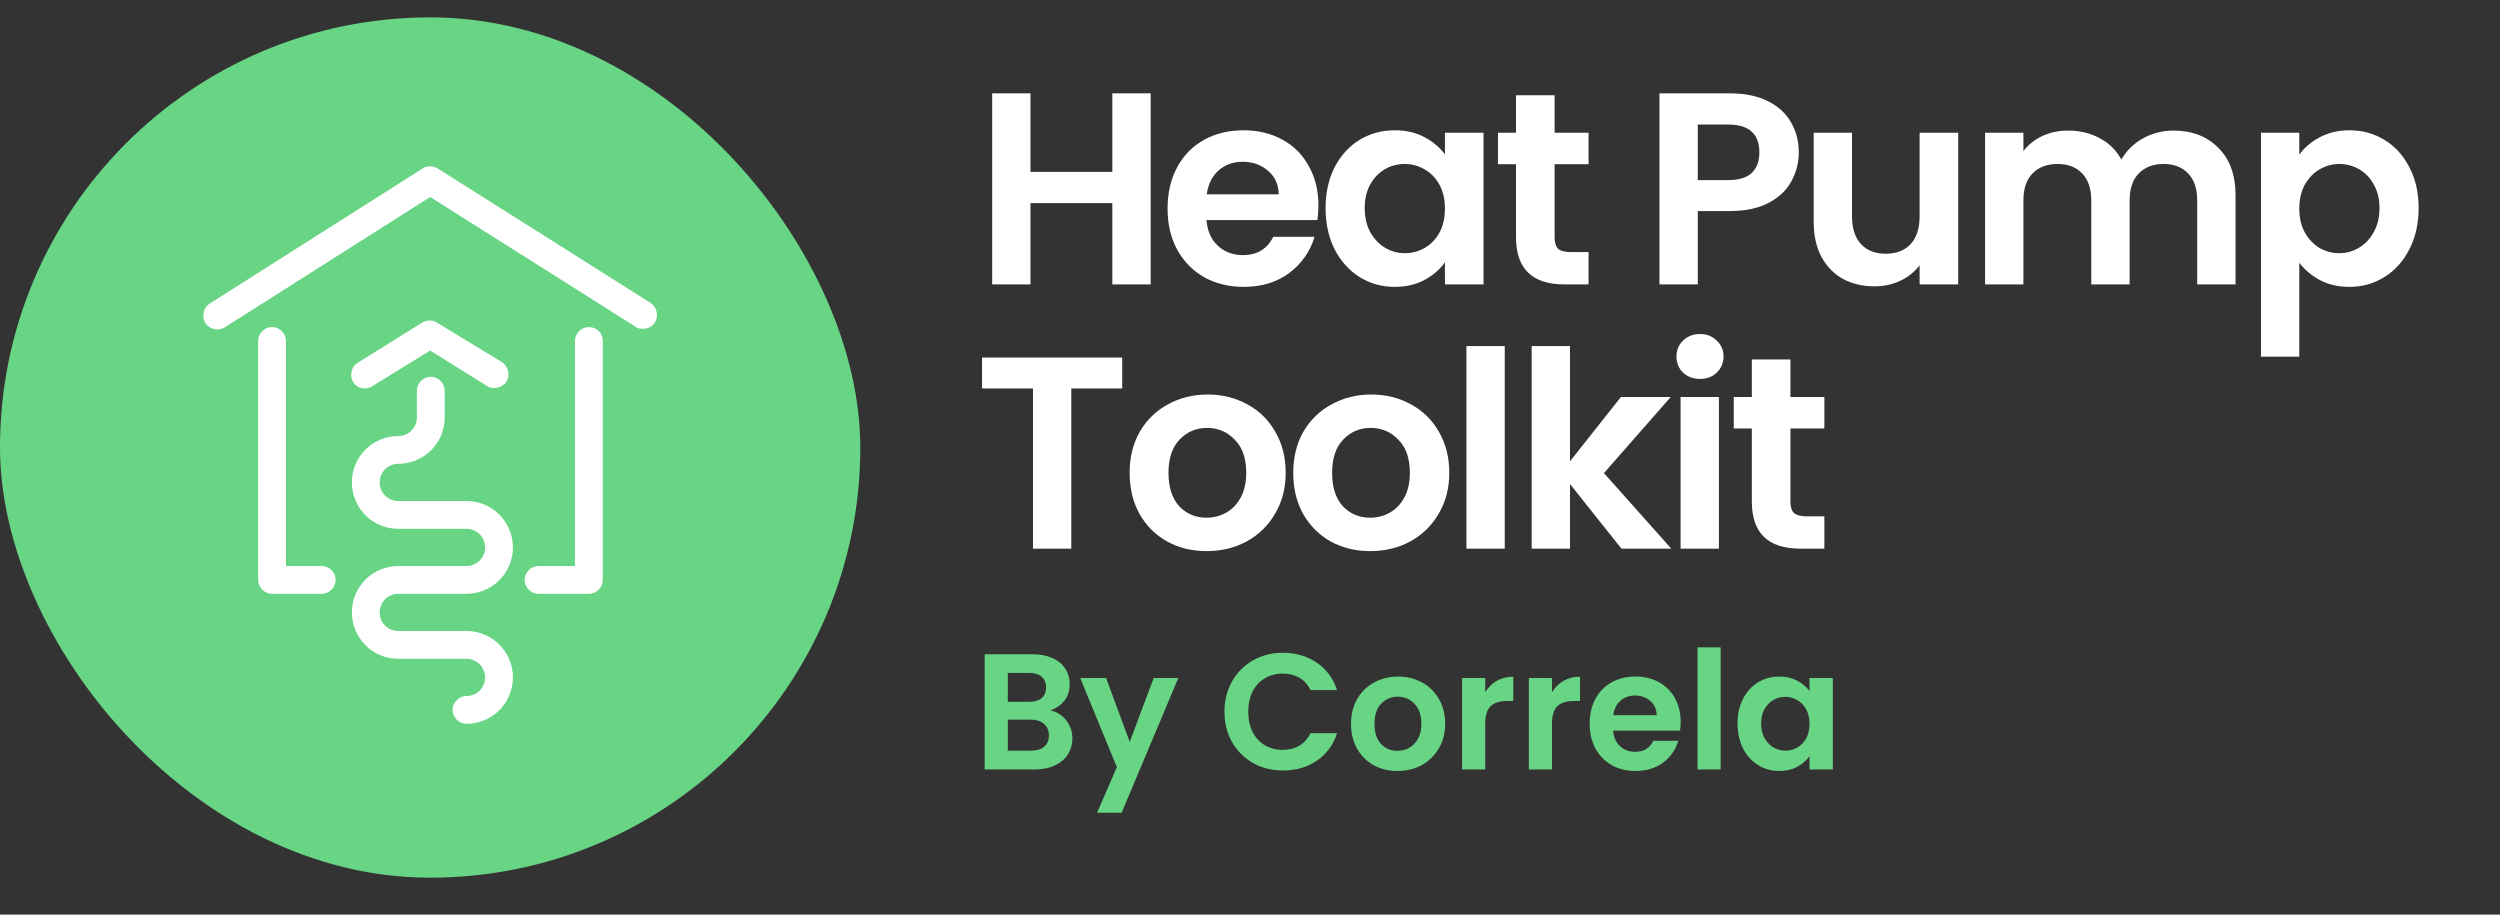 <svg width="123" height="45" viewBox="0 0 123 45" fill="none" xmlns="http://www.w3.org/2000/svg">
<rect x="0" y="0" width="123" height="45" fill="#333333" stroke="none"/>
<rect y="0.855" width="42.327" height="42.327" rx="21.164" fill="#68D585"/>
<path d="M32.138 15.795L32.139 15.793C32.293 15.524 32.214 15.182 31.952 14.995L31.952 14.995L31.947 14.991L21.471 8.376L21.471 8.376L21.469 8.375C21.279 8.261 21.048 8.261 20.858 8.375L20.858 8.375L20.855 8.376L10.382 15.022C10.106 15.181 10.038 15.562 10.188 15.825C10.347 16.103 10.729 16.171 10.992 16.021L10.992 16.021L10.997 16.018L21.164 9.565L31.322 15.982C31.371 16.027 31.429 16.047 31.482 16.057C31.535 16.067 31.59 16.067 31.634 16.067L31.639 16.067C31.824 16.067 32.02 15.991 32.138 15.795ZM24.824 18.72L24.825 18.721L24.832 18.709C24.986 18.44 24.906 18.098 24.644 17.91L24.644 17.91L24.637 17.906L21.439 15.962L21.438 15.962C21.247 15.848 21.017 15.848 20.826 15.962L20.826 15.962L20.825 15.963L17.659 17.937C17.382 18.097 17.314 18.478 17.464 18.74C17.623 19.018 18.008 19.09 18.274 18.902L21.163 17.12L24.015 18.898C24.064 18.943 24.122 18.963 24.175 18.973C24.227 18.982 24.283 18.982 24.327 18.982H24.331C24.528 18.982 24.714 18.867 24.824 18.72ZM15.832 27.955H13.963V16.775C13.963 16.465 13.695 16.198 13.386 16.198C13.076 16.198 12.808 16.465 12.808 16.775V28.532C12.808 28.842 13.076 29.109 13.386 29.109H15.832C16.142 29.109 16.409 28.842 16.409 28.532C16.409 28.222 16.142 27.955 15.832 27.955ZM28.973 16.198C28.663 16.198 28.395 16.465 28.395 16.775V27.955H26.495C26.185 27.955 25.918 28.222 25.918 28.532C25.918 28.842 26.185 29.109 26.495 29.109H28.973C29.283 29.109 29.55 28.842 29.55 28.532V16.775C29.55 16.47 29.319 16.198 28.973 16.198ZM19.595 29.109H22.951C24.138 29.109 25.128 28.153 25.128 26.933C25.128 25.746 24.172 24.757 22.951 24.757H19.595C19.027 24.757 18.573 24.303 18.573 23.735C18.573 23.167 19.027 22.713 19.595 22.713C20.782 22.713 21.772 21.757 21.772 20.537V19.22C21.772 18.91 21.505 18.643 21.195 18.643C20.885 18.643 20.617 18.91 20.617 19.22V20.537C20.617 21.105 20.164 21.559 19.595 21.559C18.408 21.559 17.419 22.515 17.419 23.735C17.419 24.922 18.375 25.911 19.595 25.911H22.951C23.519 25.911 23.973 26.365 23.973 26.933C23.973 27.501 23.519 27.955 22.951 27.955H19.595C18.408 27.955 17.419 28.911 17.419 30.131C17.419 31.317 18.375 32.307 19.595 32.307H22.951C23.519 32.307 23.973 32.761 23.973 33.329C23.973 33.897 23.519 34.35 22.951 34.35C22.641 34.35 22.374 34.618 22.374 34.928C22.374 35.237 22.641 35.505 22.951 35.505C24.138 35.505 25.128 34.549 25.128 33.329C25.128 32.142 24.172 31.152 22.951 31.152H19.595C19.027 31.152 18.573 30.699 18.573 30.131C18.573 29.563 19.027 29.109 19.595 29.109Z" fill="white" stroke="white" stroke-width="0.214"/>
<path d="M56.613 4.592V13.993H54.727V9.993H50.7V13.993H48.815V4.592H50.7V8.457H54.727V4.592H56.613ZM64.866 10.101C64.866 10.37 64.848 10.612 64.812 10.828H59.358C59.402 11.367 59.591 11.789 59.923 12.094C60.255 12.399 60.664 12.552 61.149 12.552C61.849 12.552 62.347 12.251 62.644 11.649H64.677C64.462 12.368 64.049 12.96 63.438 13.427C62.828 13.885 62.078 14.114 61.189 14.114C60.471 14.114 59.824 13.957 59.25 13.643C58.684 13.319 58.24 12.866 57.916 12.282C57.602 11.699 57.445 11.025 57.445 10.262C57.445 9.49 57.602 8.812 57.916 8.228C58.231 7.645 58.671 7.196 59.236 6.882C59.802 6.567 60.453 6.41 61.189 6.41C61.898 6.41 62.531 6.563 63.088 6.868C63.654 7.173 64.089 7.609 64.394 8.175C64.709 8.731 64.866 9.373 64.866 10.101ZM62.913 9.562C62.904 9.077 62.729 8.691 62.388 8.404C62.047 8.107 61.629 7.959 61.135 7.959C60.668 7.959 60.273 8.103 59.95 8.39C59.636 8.668 59.443 9.059 59.371 9.562H62.913ZM65.219 10.235C65.219 9.481 65.367 8.812 65.663 8.228C65.968 7.645 66.377 7.196 66.888 6.882C67.409 6.567 67.988 6.41 68.626 6.41C69.183 6.41 69.667 6.523 70.08 6.747C70.502 6.971 70.839 7.254 71.091 7.595V6.532H72.989V13.993H71.091V12.902C70.848 13.252 70.511 13.544 70.08 13.777C69.658 14.002 69.169 14.114 68.612 14.114C67.984 14.114 67.409 13.952 66.888 13.629C66.377 13.306 65.968 12.852 65.663 12.269C65.367 11.676 65.219 10.998 65.219 10.235ZM71.091 10.262C71.091 9.804 71.001 9.414 70.821 9.09C70.641 8.758 70.399 8.507 70.094 8.336C69.789 8.157 69.461 8.067 69.111 8.067C68.761 8.067 68.437 8.152 68.141 8.323C67.845 8.493 67.602 8.745 67.414 9.077C67.234 9.4 67.144 9.786 67.144 10.235C67.144 10.684 67.234 11.079 67.414 11.42C67.602 11.752 67.845 12.008 68.141 12.188C68.446 12.368 68.769 12.457 69.111 12.457C69.461 12.457 69.789 12.372 70.094 12.201C70.399 12.022 70.641 11.771 70.821 11.447C71.001 11.115 71.091 10.72 71.091 10.262ZM76.487 8.08V11.69C76.487 11.941 76.546 12.125 76.662 12.242C76.788 12.35 76.995 12.403 77.282 12.403H78.157V13.993H76.972C75.383 13.993 74.588 13.22 74.588 11.676V8.08H73.7V6.532H74.588V4.686H76.487V6.532H78.157V8.08H76.487ZM88.5 7.501C88.5 8.004 88.379 8.475 88.137 8.915C87.903 9.355 87.531 9.71 87.019 9.979C86.516 10.249 85.879 10.383 85.106 10.383H83.531V13.993H81.645V4.592H85.106C85.834 4.592 86.453 4.718 86.965 4.969C87.477 5.221 87.858 5.566 88.11 6.006C88.37 6.446 88.5 6.945 88.5 7.501ZM85.026 8.861C85.546 8.861 85.933 8.745 86.184 8.511C86.435 8.269 86.561 7.932 86.561 7.501C86.561 6.585 86.049 6.128 85.026 6.128H83.531V8.861H85.026ZM96.344 6.532V13.993H94.445V13.05C94.203 13.373 93.884 13.629 93.489 13.818C93.103 13.997 92.681 14.087 92.223 14.087C91.639 14.087 91.123 13.966 90.674 13.723C90.225 13.472 89.871 13.108 89.61 12.632C89.359 12.148 89.233 11.573 89.233 10.909V6.532H91.118V10.639C91.118 11.232 91.267 11.69 91.563 12.013C91.859 12.327 92.263 12.484 92.775 12.484C93.296 12.484 93.704 12.327 94.001 12.013C94.297 11.69 94.445 11.232 94.445 10.639V6.532H96.344ZM106.931 6.424C107.847 6.424 108.583 6.707 109.14 7.272C109.706 7.829 109.989 8.61 109.989 9.616V13.993H108.103V9.872C108.103 9.288 107.955 8.844 107.659 8.538C107.362 8.224 106.958 8.067 106.447 8.067C105.935 8.067 105.526 8.224 105.221 8.538C104.925 8.844 104.777 9.288 104.777 9.872V13.993H102.891V9.872C102.891 9.288 102.743 8.844 102.447 8.538C102.15 8.224 101.746 8.067 101.235 8.067C100.714 8.067 100.301 8.224 99.996 8.538C99.699 8.844 99.551 9.288 99.551 9.872V13.993H97.666V6.532H99.551V7.434C99.793 7.12 100.103 6.873 100.48 6.693C100.866 6.514 101.288 6.424 101.746 6.424C102.33 6.424 102.851 6.55 103.309 6.801C103.767 7.043 104.121 7.393 104.373 7.851C104.615 7.42 104.965 7.075 105.423 6.814C105.89 6.554 106.393 6.424 106.931 6.424ZM113.125 7.609C113.367 7.268 113.699 6.985 114.121 6.76C114.552 6.527 115.042 6.41 115.589 6.41C116.227 6.41 116.801 6.567 117.313 6.882C117.834 7.196 118.242 7.645 118.539 8.228C118.844 8.803 118.997 9.472 118.997 10.235C118.997 10.998 118.844 11.676 118.539 12.269C118.242 12.852 117.834 13.306 117.313 13.629C116.801 13.952 116.227 14.114 115.589 14.114C115.042 14.114 114.557 14.002 114.135 13.777C113.722 13.553 113.385 13.27 113.125 12.929V17.548H111.239V6.532H113.125V7.609ZM117.071 10.235C117.071 9.786 116.976 9.4 116.788 9.077C116.608 8.745 116.366 8.493 116.061 8.323C115.764 8.152 115.441 8.067 115.091 8.067C114.75 8.067 114.426 8.157 114.121 8.336C113.825 8.507 113.583 8.758 113.394 9.09C113.214 9.423 113.125 9.813 113.125 10.262C113.125 10.711 113.214 11.102 113.394 11.434C113.583 11.766 113.825 12.022 114.121 12.201C114.426 12.372 114.75 12.457 115.091 12.457C115.441 12.457 115.764 12.368 116.061 12.188C116.366 12.008 116.608 11.752 116.788 11.42C116.976 11.088 117.071 10.693 117.071 10.235ZM55.212 17.592V19.114H52.707V26.993H50.822V19.114H48.317V17.592H55.212ZM59.362 27.114C58.644 27.114 57.998 26.957 57.423 26.642C56.848 26.319 56.395 25.866 56.063 25.282C55.739 24.699 55.578 24.025 55.578 23.262C55.578 22.499 55.744 21.826 56.076 21.242C56.417 20.658 56.88 20.209 57.463 19.895C58.047 19.572 58.698 19.41 59.416 19.41C60.134 19.41 60.785 19.572 61.369 19.895C61.953 20.209 62.41 20.658 62.743 21.242C63.084 21.826 63.255 22.499 63.255 23.262C63.255 24.025 63.079 24.699 62.729 25.282C62.388 25.866 61.921 26.319 61.329 26.642C60.745 26.957 60.09 27.114 59.362 27.114ZM59.362 25.471C59.703 25.471 60.022 25.39 60.319 25.228C60.624 25.058 60.866 24.806 61.046 24.474C61.225 24.142 61.315 23.738 61.315 23.262C61.315 22.553 61.127 22.01 60.749 21.633C60.381 21.246 59.928 21.053 59.389 21.053C58.85 21.053 58.397 21.246 58.029 21.633C57.67 22.01 57.49 22.553 57.49 23.262C57.49 23.971 57.665 24.519 58.016 24.905C58.375 25.282 58.824 25.471 59.362 25.471ZM67.412 27.114C66.694 27.114 66.047 26.957 65.472 26.642C64.898 26.319 64.445 25.866 64.112 25.282C63.789 24.699 63.627 24.025 63.627 23.262C63.627 22.499 63.794 21.826 64.126 21.242C64.467 20.658 64.929 20.209 65.513 19.895C66.097 19.572 66.748 19.41 67.466 19.41C68.184 19.41 68.835 19.572 69.419 19.895C70.002 20.209 70.46 20.658 70.792 21.242C71.133 21.826 71.304 22.499 71.304 23.262C71.304 24.025 71.129 24.699 70.779 25.282C70.438 25.866 69.971 26.319 69.378 26.642C68.795 26.957 68.139 27.114 67.412 27.114ZM67.412 25.471C67.753 25.471 68.072 25.39 68.368 25.228C68.673 25.058 68.916 24.806 69.095 24.474C69.275 24.142 69.365 23.738 69.365 23.262C69.365 22.553 69.176 22.01 68.799 21.633C68.431 21.246 67.978 21.053 67.439 21.053C66.9 21.053 66.447 21.246 66.079 21.633C65.719 22.01 65.54 22.553 65.54 23.262C65.54 23.971 65.715 24.519 66.065 24.905C66.424 25.282 66.873 25.471 67.412 25.471ZM74.034 17.026V26.993H72.148V17.026H74.034ZM79.775 26.993L77.244 23.814V26.993H75.358V17.026H77.244V22.697L79.749 19.532H82.2L78.914 23.276L82.227 26.993H79.775ZM83.641 18.643C83.308 18.643 83.03 18.539 82.805 18.333C82.59 18.117 82.482 17.853 82.482 17.538C82.482 17.224 82.59 16.964 82.805 16.757C83.03 16.542 83.308 16.434 83.641 16.434C83.973 16.434 84.247 16.542 84.462 16.757C84.686 16.964 84.799 17.224 84.799 17.538C84.799 17.853 84.686 18.117 84.462 18.333C84.247 18.539 83.973 18.643 83.641 18.643ZM84.57 19.532V26.993H82.684V19.532H84.57ZM88.089 21.08V24.69C88.089 24.941 88.148 25.125 88.264 25.242C88.39 25.35 88.597 25.404 88.884 25.404H89.759V26.993H88.574C86.985 26.993 86.19 26.221 86.19 24.676V21.08H85.301V19.532H86.19V17.686H88.089V19.532H89.759V21.08H88.089Z" fill="white"/>
<path d="M51.663 34.951C51.983 35.011 52.245 35.17 52.451 35.431C52.657 35.69 52.76 35.988 52.76 36.324C52.76 36.627 52.684 36.895 52.532 37.128C52.386 37.356 52.172 37.534 51.891 37.664C51.609 37.794 51.276 37.859 50.891 37.859H48.446V32.189H50.786C51.17 32.189 51.501 32.252 51.777 32.376C52.059 32.501 52.27 32.674 52.41 32.896C52.557 33.118 52.63 33.37 52.63 33.651C52.63 33.982 52.541 34.258 52.362 34.48C52.188 34.702 51.956 34.859 51.663 34.951ZM49.584 34.529H50.623C50.894 34.529 51.103 34.469 51.249 34.35C51.395 34.225 51.468 34.05 51.468 33.822C51.468 33.595 51.395 33.419 51.249 33.294C51.103 33.169 50.894 33.107 50.623 33.107H49.584V34.529ZM50.729 36.933C51.005 36.933 51.219 36.868 51.371 36.738C51.528 36.608 51.606 36.424 51.606 36.186C51.606 35.942 51.525 35.753 51.363 35.617C51.2 35.477 50.981 35.406 50.705 35.406H49.584V36.933H50.729ZM57.972 33.359L55.185 39.988H53.975L54.95 37.746L53.146 33.359H54.422L55.583 36.503L56.761 33.359H57.972ZM60.244 35.016C60.244 34.458 60.369 33.96 60.618 33.522C60.872 33.077 61.216 32.733 61.65 32.49C62.088 32.241 62.578 32.116 63.12 32.116C63.753 32.116 64.308 32.279 64.785 32.603C65.262 32.928 65.595 33.378 65.784 33.952H64.476C64.346 33.681 64.162 33.478 63.924 33.343C63.691 33.207 63.42 33.14 63.112 33.14C62.781 33.14 62.486 33.218 62.226 33.375C61.972 33.527 61.771 33.743 61.625 34.025C61.484 34.307 61.414 34.637 61.414 35.016C61.414 35.39 61.484 35.72 61.625 36.007C61.771 36.289 61.972 36.508 62.226 36.665C62.486 36.817 62.781 36.893 63.112 36.893C63.42 36.893 63.691 36.825 63.924 36.69C64.162 36.549 64.346 36.343 64.476 36.072H65.784C65.595 36.652 65.262 37.104 64.785 37.429C64.314 37.748 63.759 37.908 63.12 37.908C62.578 37.908 62.088 37.786 61.65 37.543C61.216 37.293 60.872 36.95 60.618 36.511C60.369 36.072 60.244 35.574 60.244 35.016ZM68.754 37.932C68.321 37.932 67.931 37.838 67.584 37.648C67.238 37.453 66.964 37.18 66.764 36.828C66.569 36.476 66.471 36.069 66.471 35.609C66.471 35.149 66.572 34.743 66.772 34.391C66.978 34.039 67.257 33.768 67.609 33.578C67.961 33.383 68.353 33.286 68.787 33.286C69.22 33.286 69.612 33.383 69.964 33.578C70.316 33.768 70.593 34.039 70.793 34.391C70.999 34.743 71.102 35.149 71.102 35.609C71.102 36.069 70.996 36.476 70.785 36.828C70.579 37.18 70.297 37.453 69.94 37.648C69.588 37.838 69.193 37.932 68.754 37.932ZM68.754 36.941C68.96 36.941 69.152 36.893 69.331 36.795C69.515 36.692 69.661 36.541 69.769 36.34C69.878 36.14 69.932 35.896 69.932 35.609C69.932 35.181 69.818 34.854 69.591 34.626C69.369 34.393 69.095 34.277 68.77 34.277C68.445 34.277 68.172 34.393 67.95 34.626C67.733 34.854 67.625 35.181 67.625 35.609C67.625 36.037 67.731 36.367 67.942 36.6C68.158 36.828 68.429 36.941 68.754 36.941ZM73.073 34.058C73.219 33.819 73.409 33.633 73.642 33.497C73.88 33.362 74.151 33.294 74.454 33.294V34.488H74.154C73.796 34.488 73.525 34.572 73.341 34.74C73.163 34.908 73.073 35.2 73.073 35.617V37.859H71.936V33.359H73.073V34.058ZM76.358 34.058C76.504 33.819 76.693 33.633 76.926 33.497C77.164 33.362 77.435 33.294 77.738 33.294V34.488H77.438C77.08 34.488 76.81 34.572 76.626 34.74C76.447 34.908 76.358 35.2 76.358 35.617V37.859H75.22V33.359H76.358V34.058ZM82.688 35.512C82.688 35.674 82.677 35.82 82.656 35.95H79.365C79.393 36.275 79.506 36.53 79.707 36.714C79.907 36.898 80.153 36.99 80.446 36.99C80.868 36.99 81.169 36.809 81.348 36.446H82.574C82.444 36.879 82.195 37.237 81.827 37.518C81.459 37.794 81.007 37.932 80.47 37.932C80.037 37.932 79.647 37.838 79.3 37.648C78.959 37.453 78.691 37.18 78.496 36.828C78.307 36.476 78.212 36.069 78.212 35.609C78.212 35.143 78.307 34.735 78.496 34.383C78.686 34.031 78.951 33.76 79.292 33.57C79.634 33.381 80.026 33.286 80.47 33.286C80.898 33.286 81.28 33.378 81.616 33.562C81.957 33.746 82.22 34.009 82.404 34.35C82.593 34.686 82.688 35.073 82.688 35.512ZM81.51 35.187C81.505 34.894 81.399 34.661 81.193 34.488C80.987 34.309 80.736 34.22 80.438 34.22C80.156 34.22 79.918 34.307 79.723 34.48C79.533 34.648 79.417 34.883 79.374 35.187H81.51ZM84.655 31.848V37.859H83.518V31.848H84.655ZM85.487 35.593C85.487 35.138 85.576 34.735 85.755 34.383C85.939 34.031 86.185 33.76 86.494 33.57C86.808 33.381 87.157 33.286 87.542 33.286C87.878 33.286 88.17 33.354 88.419 33.489C88.674 33.624 88.877 33.795 89.028 34.001V33.359H90.174V37.859H89.028V37.201C88.882 37.413 88.679 37.589 88.419 37.729C88.165 37.865 87.87 37.932 87.534 37.932C87.155 37.932 86.808 37.835 86.494 37.64C86.185 37.445 85.939 37.172 85.755 36.82C85.576 36.462 85.487 36.053 85.487 35.593ZM89.028 35.609C89.028 35.333 88.974 35.097 88.866 34.903C88.758 34.702 88.611 34.55 88.427 34.447C88.243 34.339 88.046 34.285 87.834 34.285C87.623 34.285 87.428 34.337 87.249 34.439C87.071 34.542 86.924 34.694 86.811 34.894C86.702 35.089 86.648 35.322 86.648 35.593C86.648 35.864 86.702 36.102 86.811 36.308C86.924 36.508 87.071 36.663 87.249 36.771C87.433 36.879 87.629 36.933 87.834 36.933C88.046 36.933 88.243 36.882 88.427 36.779C88.611 36.671 88.758 36.519 88.866 36.324C88.974 36.124 89.028 35.885 89.028 35.609Z" fill="#68D585"/>
</svg>
